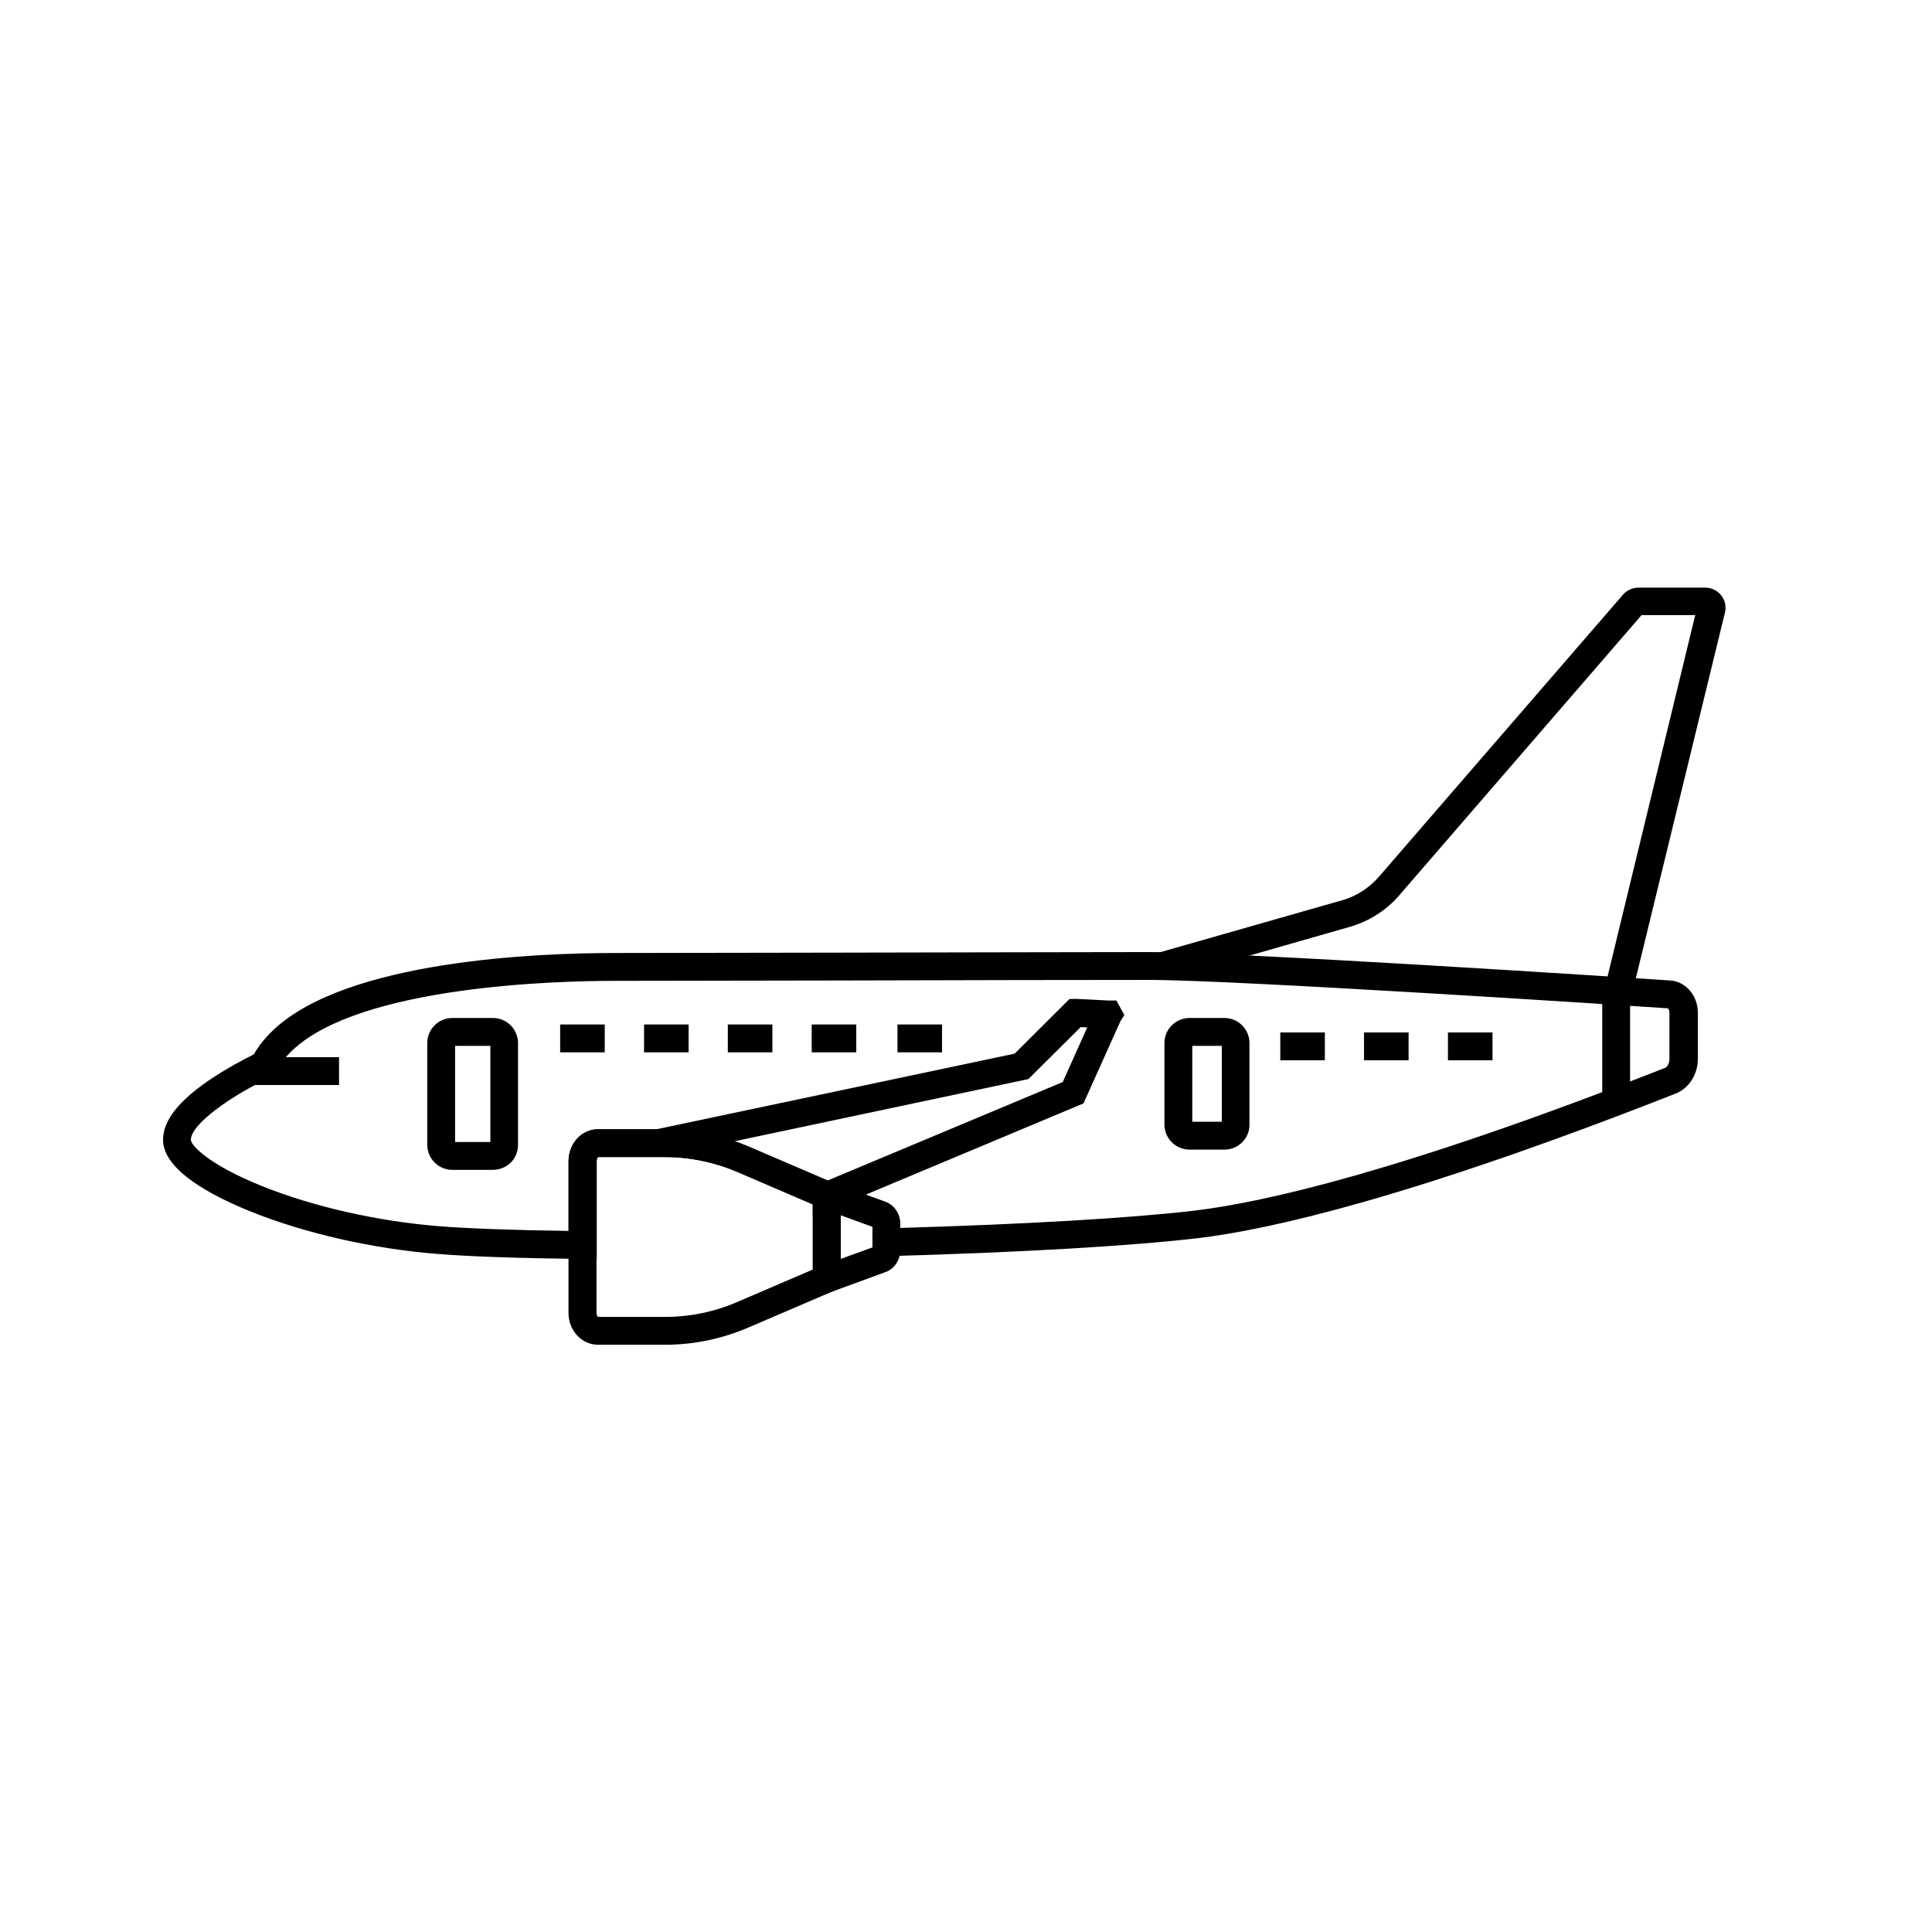 <?xml version="1.0" encoding="UTF-8"?>
<!-- The Best Svg Icon site in the world: iconSvg.co, Visit us! https://iconsvg.co -->
<svg fill="#000000" width="800px" height="800px" version="1.1" viewBox="144 144 512 512" xmlns="http://www.w3.org/2000/svg">
 <g>
  <path d="m359.41 466.47v-5.707h3.641l-1.328-3.25 63.91-26.762 6.492-14.465-1.723-0.102-13.871 13.777-97.418 20.617-1.523-7.234 95.301-20.121 14.512-14.465 1.672-0.051 8.711 0.441h2.066l2.113 3.84-1.031 1.621-9.793 21.797z"/>
  <path d="m211.17 424.16h22.68v7.379h-22.68z"/>
  <path d="m302.09 477.69-3.738-0.051c-16.629-0.195-29.914-0.641-38.328-1.328-17.023-1.328-35.031-5.41-49.398-11.168-10.676-4.281-23.418-11.07-23.418-19.09 0-4.922 3.887-10.035 11.855-15.547 4.922-3.394 10.137-6.051 12.203-7.086 1.328-2.312 3.102-4.527 5.266-6.543 19.531-18.352 69.715-20.32 90.379-20.32 7.871 0 33.012-0.051 59.68-0.098 31.98-0.051 68.191-0.148 81.82-0.148 23.418 0 126.54 6.742 138.2 7.527 4.082 0.246 7.281 3.938 7.332 8.414v12.398c0 4.082-2.363 7.773-5.856 9.152l-0.246 0.098c-69.961 27.504-107.36 35.965-126.39 38.227-17.613 2.066-46.887 3.789-82.41 4.773l-3.789 0.098v-7.922l-13.578-4.922-22.043-9.496c-6.199-2.656-12.695-4.035-19.285-4.035h-17.809c-0.148 0.098-0.395 0.441-0.395 1.031v26.035zm146.32-74c-13.629 0-49.84 0.051-81.82 0.148-26.617 0.051-51.809 0.098-59.68 0.098-15.449 0-67.258 1.328-85.363 18.352-1.871 1.77-3.344 3.641-4.328 5.609l-0.543 1.133-1.477 0.688c-10.184 4.82-20.613 12.25-20.613 16.336 0 1.477 4.723 6.594 18.793 12.25 13.676 5.512 30.898 9.398 47.23 10.676 7.625 0.59 19.387 1.031 34.094 1.23v-18.5c0-4.676 3.492-8.414 7.773-8.414h17.816c7.625 0 15.105 1.574 22.188 4.625l21.941 9.445 14.168 5.164c2.363 0.887 3.938 3.199 3.938 5.856v1.031c33.605-0.984 61.156-2.609 77.934-4.574 18.598-2.215 55.352-10.527 124.53-37.738l0.246-0.098c0.59-0.246 1.18-1.133 1.18-2.312v-12.398c0-0.641-0.297-1.031-0.441-1.082-11.512-0.781-114.39-7.523-137.56-7.523z"/>
  <path d="m576.23 408.51-7.184-1.723 24.207-99.777h-14.219l-64.207 74.242c-3.246 3.789-7.527 6.594-12.301 8.117l-0.098 0.051-49.496 14.168-2.016-7.086 49.445-14.121c3.492-1.133 6.543-3.199 8.953-5.902l64.797-74.883c1.031-1.18 2.559-1.871 4.133-1.871h17.613c1.672 0 3.246 0.738 4.281 2.066 1.031 1.277 1.379 2.953 0.984 4.574z"/>
  <path d="m359.41 488.16v-32.668l19.238 6.988c2.363 0.887 3.938 3.199 3.938 5.856l-0.004 6.934c0 2.656-1.574 5.019-3.938 5.856zm7.379-22.141v11.609l8.414-3.051v-5.461z"/>
  <path d="m274.64 454.02h-10.773c-3.691 0-6.641-3-6.641-6.641v-26.961c0-3.691 3-6.641 6.641-6.641h10.773c3.691 0 6.641 3 6.641 6.641v26.961c0.051 3.688-2.949 6.641-6.641 6.641zm-10.035-7.379h9.348v-25.484h-9.348z"/>
  <path d="m468.48 448.66h-9.25c-3.691 0-6.641-3-6.641-6.641v-21.598c0-3.691 3-6.641 6.641-6.641h9.25c3.691 0 6.641 3 6.641 6.641v21.598c0.051 3.641-2.949 6.641-6.641 6.641zm-8.512-7.379h7.824v-20.121h-7.824z"/>
  <path d="m292.45 415.5h11.809v7.379h-11.809z"/>
  <path d="m314.68 415.5h11.809v7.379h-11.809z"/>
  <path d="m336.88 415.5h11.809v7.379h-11.809z"/>
  <path d="m483.29 417.61h11.809v7.379h-11.809z"/>
  <path d="m505.48 417.61h11.809v7.379h-11.809z"/>
  <path d="m527.72 417.61h11.809v7.379h-11.809z"/>
  <path d="m359.11 415.5h11.809v7.379h-11.809z"/>
  <path d="m381.84 415.5h11.809v7.379h-11.809z"/>
  <path d="m320.29 500.37h-17.859c-4.281 0-7.773-3.789-7.773-8.414v-40.246c0-4.676 3.492-8.461 7.773-8.461h17.859c4.625 0 9.297 0.59 13.777 1.77 2.856 0.738 5.707 1.723 8.414 2.856l24.305 10.43v27.012l-24.305 10.43c-7.086 3.051-14.562 4.625-22.191 4.625zm-17.809-7.379h17.809c6.594 0 13.086-1.328 19.285-4.035l19.828-8.512v-17.27l-19.828-8.512c-2.363-1.031-4.82-1.871-7.332-2.508-3.938-0.984-7.922-1.523-11.957-1.523h-17.809c-0.148 0.098-0.395 0.441-0.395 1.082v40.246c0.004 0.539 0.25 0.93 0.398 1.031z"/>
  <path d="m568.61 407.28h7.379v27.996h-7.379z"/>
 </g>
</svg>